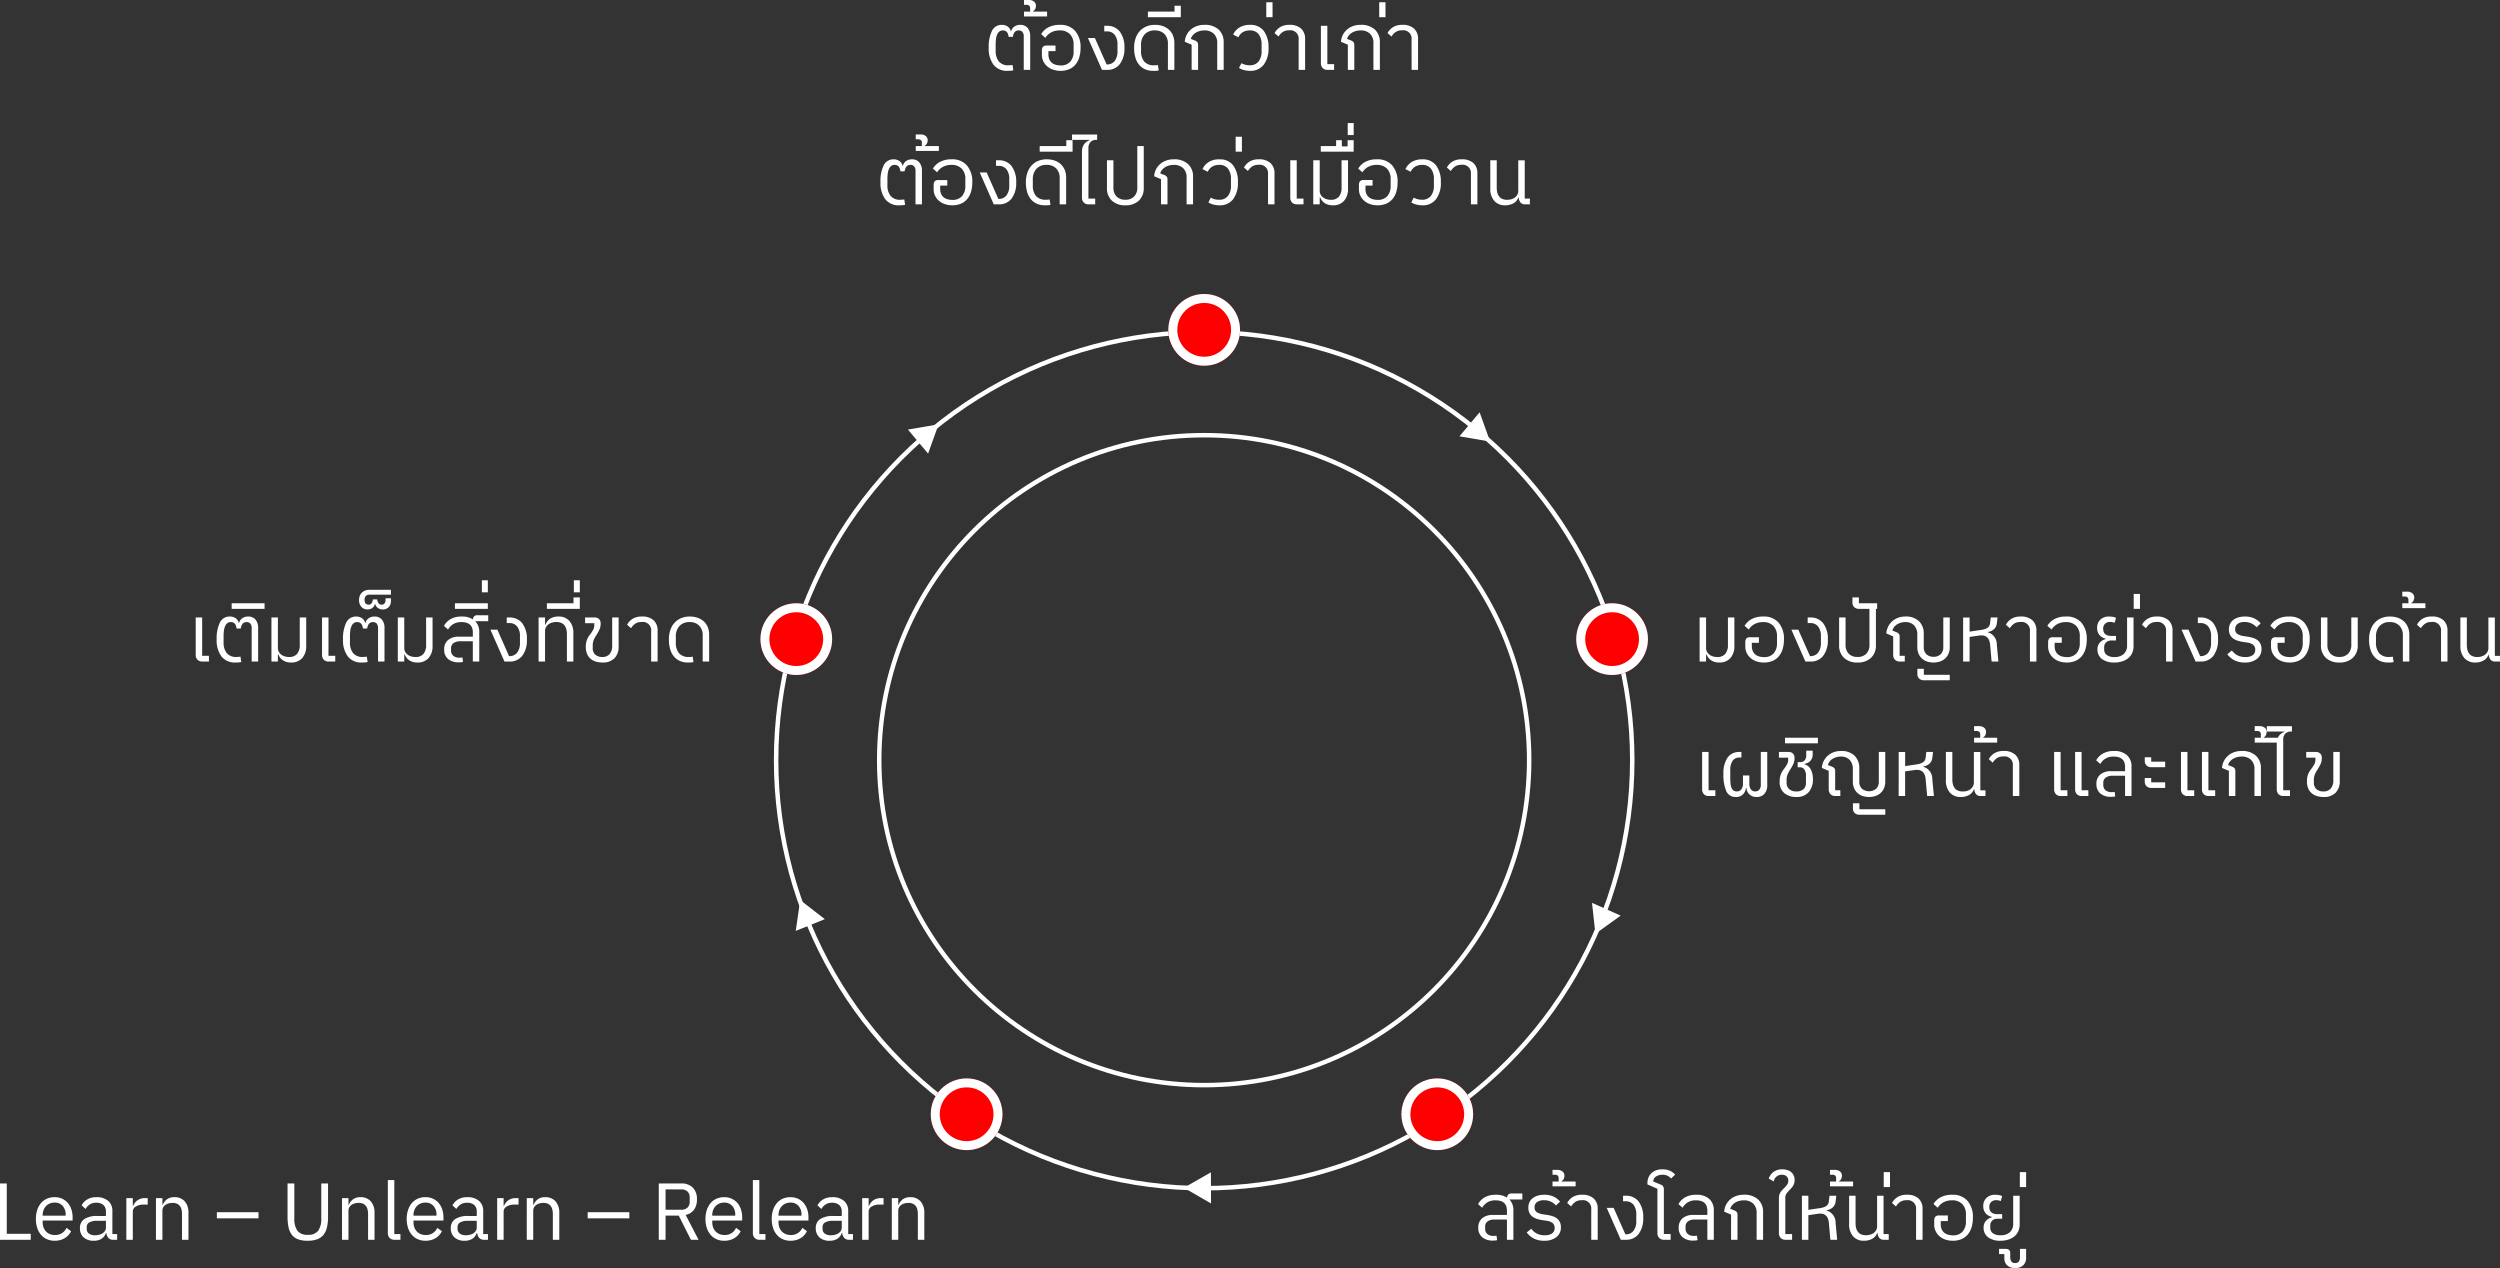 <svg xmlns="http://www.w3.org/2000/svg" width="557.738" height="282.888" viewBox="0 0 557.738 282.888">
  <rect x="0" y="0" width="557.738" height="282.888" fill="#333333" stroke="none"/>
  <g id="Group_14919" data-name="Group 14919" transform="translate(-252.352 -461.412)">
    <g id="Ellipse_4" data-name="Ellipse 4" transform="translate(425 535)" fill="none" stroke="#fff" stroke-width="1">
      <circle cx="96" cy="96" r="96" stroke="none"/>
      <circle cx="96" cy="96" r="95.5" fill="none"/>
    </g>
    <g id="Ellipse_5" data-name="Ellipse 5" transform="translate(513 527)" fill="red" stroke="#fff" stroke-width="2">
      <circle cx="8" cy="8" r="8" stroke="none"/>
      <circle cx="8" cy="8" r="7" fill="none"/>
    </g>
    <g id="Ellipse_6" data-name="Ellipse 6" transform="translate(604 596)" fill="red" stroke="#fff" stroke-width="2">
      <circle cx="8" cy="8" r="8" stroke="none"/>
      <circle cx="8" cy="8" r="7" fill="none"/>
    </g>
    <g id="Ellipse_7" data-name="Ellipse 7" transform="translate(565 702)" fill="red" stroke="#fff" stroke-width="2">
      <circle cx="8" cy="8" r="8" stroke="none"/>
      <circle cx="8" cy="8" r="7" fill="none"/>
    </g>
    <g id="Ellipse_8" data-name="Ellipse 8" transform="translate(460 702)" fill="red" stroke="#fff" stroke-width="2">
      <circle cx="8" cy="8" r="8" stroke="none"/>
      <circle cx="8" cy="8" r="7" fill="none"/>
    </g>
    <g id="Ellipse_9" data-name="Ellipse 9" transform="translate(422 596)" fill="red" stroke="#fff" stroke-width="2">
      <circle cx="8" cy="8" r="8" stroke="none"/>
      <circle cx="8" cy="8" r="7" fill="none"/>
    </g>
    <g id="Ellipse_10" data-name="Ellipse 10" transform="translate(448 558)" fill="none" stroke="#fff" stroke-width="1">
      <circle cx="73" cy="73" r="73" stroke="none"/>
      <circle cx="73" cy="73" r="72.5" fill="none"/>
    </g>
    <path id="Polygon_1" data-name="Polygon 1" d="M3.5,0,7,6H0Z" transform="translate(587.045 557.247) rotate(130)" fill="#fff"/>
    <path id="Polygon_4" data-name="Polygon 4" d="M3.5,0,7,6H0Z" transform="matrix(0.643, 0.766, -0.766, 0.643, 459.501, 553.39)" fill="#fff"/>
    <path id="Polygon_2" data-name="Polygon 2" d="M3.5,0,7,6H0Z" transform="translate(611.475 671.164) rotate(-156)" fill="#fff"/>
    <path id="Polygon_5" data-name="Polygon 5" d="M3.5,0,7,6H0Z" transform="translate(519.469 721.2) rotate(30)" fill="#fff"/>
    <path id="Polygon_3" data-name="Polygon 3" d="M3.5,0,7,6H0Z" transform="translate(427.631 663.529) rotate(-22)" fill="#fff"/>
    <path id="Path_8193" data-name="Path 8193" d="M-43.875.216A3.738,3.738,0,0,1-47-1.143,6.013,6.013,0,0,1-48.069-4.95a8.035,8.035,0,0,1,.72-3.753,2.385,2.385,0,0,1,2.25-1.341,2.2,2.2,0,0,1,1.233.36,1.728,1.728,0,0,1,.729,1.062h.072a1.8,1.8,0,0,1,.747-1.062,2.23,2.23,0,0,1,1.251-.36A2.071,2.071,0,0,1-39.4-9.36a2.845,2.845,0,0,1,.585,1.908V0h-1.44V-7.434a1.523,1.523,0,0,0-.3-1.035,1.063,1.063,0,0,0-.837-.333,1.235,1.235,0,0,0-.558.117.992.992,0,0,0-.378.324,1.9,1.9,0,0,0-.234.468,2.733,2.733,0,0,0-.126.531h-.936a3.657,3.657,0,0,0-.108-.522,1.537,1.537,0,0,0-.216-.459,1.07,1.07,0,0,0-.378-.333A1.2,1.2,0,0,0-44.9-8.8a1.237,1.237,0,0,0-.774.234,1.666,1.666,0,0,0-.495.648,3.583,3.583,0,0,0-.27.981,8.741,8.741,0,0,0-.081,1.233v1.44A3.7,3.7,0,0,0-45.828-1.9a2.646,2.646,0,0,0,2.205.873q.2,0,.423-.018t.441-.054l.18,1.206a4.436,4.436,0,0,1-.675.09Q-43.587.216-43.875.216ZM-40.2-13h1.368v-.666a.862.862,0,0,0-.207-.657,1.019,1.019,0,0,0-.693-.189H-40.2v-1.08h1.008a1.855,1.855,0,0,1,1.233.36,1.191,1.191,0,0,1,.423.954,1.669,1.669,0,0,1-.162.684,1.019,1.019,0,0,1-.5.522V-13h3.15v1.08H-40.2ZM-32.067.216a5.091,5.091,0,0,1-1.62-.252A3.891,3.891,0,0,1-35-.765,3.532,3.532,0,0,1-35.883-1.9a3.272,3.272,0,0,1-.324-1.467v-.918a1.4,1.4,0,0,1,.216-.837,1.1,1.1,0,0,1,.918-.3h1.908v1.242h-1.584v.738a2.7,2.7,0,0,0,.207,1.1,2.044,2.044,0,0,0,.567.765,2.35,2.35,0,0,0,.873.441,4.082,4.082,0,0,0,1.107.144,2.708,2.708,0,0,0,2.106-.828,3.319,3.319,0,0,0,.756-2.322V-5.616a3.217,3.217,0,0,0-.819-2.349A3.04,3.04,0,0,0-32.229-8.8a3.906,3.906,0,0,0-1.926.45,3.433,3.433,0,0,0-1.278,1.206l-.936-.828A4.016,4.016,0,0,1-34.83-9.45a5.328,5.328,0,0,1,2.673-.594,4.26,4.26,0,0,1,3.375,1.359,5.512,5.512,0,0,1,1.2,3.771,7.333,7.333,0,0,1-.288,2.124,4.444,4.444,0,0,1-.855,1.62,3.771,3.771,0,0,1-1.4,1.026A4.861,4.861,0,0,1-32.067.216Zm6.138-7.326h1.548l2.61,5.9h.054a2.111,2.111,0,0,0,1.755-.783,3.437,3.437,0,0,0,.621-2.187V-5.652a3.367,3.367,0,0,0-.621-2.16,2.121,2.121,0,0,0-1.755-.774h-.576V-9.828h.594a3.464,3.464,0,0,1,2.88,1.3,5.693,5.693,0,0,1,1.026,3.618A5.729,5.729,0,0,1-18.81-1.3,3.439,3.439,0,0,1-21.681,0H-22.8ZM-11.421.216a4.243,4.243,0,0,1-1.791-.36,3.678,3.678,0,0,1-1.323-1.017,4.485,4.485,0,0,1-.819-1.611,7.625,7.625,0,0,1-.279-2.142,6.516,6.516,0,0,1,.324-2.106,4.566,4.566,0,0,1,.927-1.62,4.148,4.148,0,0,1,1.467-1.035,4.9,4.9,0,0,1,1.944-.369A5.209,5.209,0,0,1-9.2-9.756a3.906,3.906,0,0,1,1.368.819,3.592,3.592,0,0,1,.873,1.278,4.355,4.355,0,0,1,.306,1.665V0h-1.44V-5.8A3.013,3.013,0,0,0-8.874-8.01,2.888,2.888,0,0,0-11.025-8.8a2.918,2.918,0,0,0-2.25.873,3.343,3.343,0,0,0-.81,2.367v1.3a3.575,3.575,0,0,0,.72,2.412,2.78,2.78,0,0,0,2.214.828q.2,0,.405-.009a2.122,2.122,0,0,0,.423-.063l.18,1.206a2.523,2.523,0,0,1-.648.1Q-11.133.216-11.421.216ZM-12.555-13h5.94V-14.31h1.4v2.556h-7.344ZM-2.8-5.616l-1.53-.648a3.889,3.889,0,0,1,.405-1.521A3.94,3.94,0,0,1-3-8.982a4.2,4.2,0,0,1,1.341-.783,4.825,4.825,0,0,1,1.665-.279A4.521,4.521,0,0,1,3.231-8.991,3.735,3.735,0,0,1,4.347-6.138V0H2.907V-5.958a2.743,2.743,0,0,0-.783-2.124A2.925,2.925,0,0,0,.063-8.8,3.987,3.987,0,0,0-.99-8.667a3.407,3.407,0,0,0-.891.378,2.712,2.712,0,0,0-.684.594,2.189,2.189,0,0,0-.414.783l.9.36a1.21,1.21,0,0,1,.549.369,1,1,0,0,1,.171.621V0H-2.8ZM10.233.216A5.269,5.269,0,0,1,8.883.045,3.8,3.8,0,0,1,7.767-.432l.54-1.062a3.59,3.59,0,0,0,1.89.468,2.347,2.347,0,0,0,1.926-.837,3.555,3.555,0,0,0,.684-2.313V-5.652a3.664,3.664,0,0,0-.657-2.3A2.32,2.32,0,0,0,10.2-8.8a2.911,2.911,0,0,0-1.6.4,2.66,2.66,0,0,0-.972,1.125l-1.17-.594A3.692,3.692,0,0,1,7.839-9.441a4.346,4.346,0,0,1,2.394-.6A3.647,3.647,0,0,1,13.3-8.685a6.021,6.021,0,0,1,1.053,3.771,5.913,5.913,0,0,1-1.08,3.771A3.663,3.663,0,0,1,10.233.216Zm3.618-15.3h1.4v3.33h-1.4ZM21.069-6.75a1.862,1.862,0,0,0-2.142-2.07,2.44,2.44,0,0,0-1.413.378,3.2,3.2,0,0,0-.927,1.008l-.882-.774A3.483,3.483,0,0,1,16.92-9.522a3.784,3.784,0,0,1,2.1-.522,3.7,3.7,0,0,1,2.592.828,3.02,3.02,0,0,1,.9,2.34V0h-1.44ZM27.567,0a1.49,1.49,0,0,1-1.143-.414,1.543,1.543,0,0,1-.387-1.1V-9.828h1.44v8.55h1.512V0Zm4.482-5.616-1.53-.648a3.889,3.889,0,0,1,.405-1.521,3.94,3.94,0,0,1,.927-1.2,4.2,4.2,0,0,1,1.341-.783,4.825,4.825,0,0,1,1.665-.279,4.521,4.521,0,0,1,3.222,1.053,3.735,3.735,0,0,1,1.116,2.853V0h-1.44V-5.958a2.743,2.743,0,0,0-.783-2.124,2.925,2.925,0,0,0-2.061-.72,3.987,3.987,0,0,0-1.053.135,3.407,3.407,0,0,0-.891.378,2.712,2.712,0,0,0-.684.594,2.189,2.189,0,0,0-.414.783l.9.36a1.21,1.21,0,0,1,.549.369,1,1,0,0,1,.171.621V0h-1.44Zm7-9.468h1.4v3.33h-1.4ZM46.269-6.75a1.862,1.862,0,0,0-2.142-2.07,2.44,2.44,0,0,0-1.413.378,3.2,3.2,0,0,0-.927,1.008L40.9-8.208A3.483,3.483,0,0,1,42.12-9.522a3.784,3.784,0,0,1,2.1-.522,3.7,3.7,0,0,1,2.592.828,3.02,3.02,0,0,1,.9,2.34V0h-1.44ZM-68.022,30.216a3.738,3.738,0,0,1-3.123-1.359,6.013,6.013,0,0,1-1.071-3.807A8.035,8.035,0,0,1-71.5,21.3a2.385,2.385,0,0,1,2.25-1.341,2.2,2.2,0,0,1,1.233.36,1.728,1.728,0,0,1,.729,1.062h.072a1.8,1.8,0,0,1,.747-1.062,2.23,2.23,0,0,1,1.251-.36,2.071,2.071,0,0,1,1.665.684,2.845,2.845,0,0,1,.585,1.908V30H-64.4V22.566a1.523,1.523,0,0,0-.3-1.035,1.063,1.063,0,0,0-.837-.333,1.235,1.235,0,0,0-.558.117.992.992,0,0,0-.378.324,1.9,1.9,0,0,0-.234.468,2.734,2.734,0,0,0-.126.531h-.936a3.658,3.658,0,0,0-.108-.522,1.536,1.536,0,0,0-.216-.459,1.07,1.07,0,0,0-.378-.333,1.2,1.2,0,0,0-.576-.126,1.237,1.237,0,0,0-.774.234,1.666,1.666,0,0,0-.495.648,3.583,3.583,0,0,0-.27.981,8.742,8.742,0,0,0-.081,1.233v1.44a3.7,3.7,0,0,0,.693,2.367,2.646,2.646,0,0,0,2.205.873q.2,0,.423-.018t.441-.054l.18,1.206a4.436,4.436,0,0,1-.675.09Q-67.734,30.216-68.022,30.216ZM-64.35,17h1.368v-.666a.862.862,0,0,0-.207-.657,1.019,1.019,0,0,0-.693-.189h-.468v-1.08h1.008a1.855,1.855,0,0,1,1.233.36,1.191,1.191,0,0,1,.423.954,1.669,1.669,0,0,1-.162.684,1.019,1.019,0,0,1-.5.522V17h3.15v1.08H-64.35Zm8.136,13.212a5.091,5.091,0,0,1-1.62-.252,3.891,3.891,0,0,1-1.314-.729A3.532,3.532,0,0,1-60.03,28.1a3.272,3.272,0,0,1-.324-1.467v-.918a1.4,1.4,0,0,1,.216-.837,1.1,1.1,0,0,1,.918-.3h1.908v1.242H-58.9v.738a2.7,2.7,0,0,0,.207,1.1,2.044,2.044,0,0,0,.567.765,2.35,2.35,0,0,0,.873.441,4.082,4.082,0,0,0,1.107.144,2.708,2.708,0,0,0,2.106-.828,3.319,3.319,0,0,0,.756-2.322V24.384a3.217,3.217,0,0,0-.819-2.349,3.04,3.04,0,0,0-2.277-.837,3.906,3.906,0,0,0-1.926.45,3.433,3.433,0,0,0-1.278,1.206l-.936-.828a4.016,4.016,0,0,1,1.539-1.476,5.328,5.328,0,0,1,2.673-.594,4.26,4.26,0,0,1,3.375,1.359,5.512,5.512,0,0,1,1.2,3.771,7.334,7.334,0,0,1-.288,2.124,4.444,4.444,0,0,1-.855,1.62,3.771,3.771,0,0,1-1.4,1.026A4.861,4.861,0,0,1-56.214,30.216Zm6.138-7.326h1.548l2.61,5.9h.054a2.111,2.111,0,0,0,1.755-.783,3.437,3.437,0,0,0,.621-2.187V24.348a3.367,3.367,0,0,0-.621-2.16,2.121,2.121,0,0,0-1.755-.774h-.576V20.172h.594a3.464,3.464,0,0,1,2.88,1.3,5.693,5.693,0,0,1,1.026,3.618A5.729,5.729,0,0,1-42.957,28.7,3.439,3.439,0,0,1-45.828,30h-1.116Zm14.508,7.326a4.243,4.243,0,0,1-1.791-.36,3.678,3.678,0,0,1-1.323-1.017,4.485,4.485,0,0,1-.819-1.611,7.625,7.625,0,0,1-.279-2.142,6.516,6.516,0,0,1,.324-2.106,4.566,4.566,0,0,1,.927-1.62,4.148,4.148,0,0,1,1.467-1.035,4.9,4.9,0,0,1,1.944-.369,5.209,5.209,0,0,1,1.773.288,3.906,3.906,0,0,1,1.368.819,3.592,3.592,0,0,1,.873,1.278,4.355,4.355,0,0,1,.306,1.665V30h-1.44V24.2a3.013,3.013,0,0,0-.783-2.214,2.888,2.888,0,0,0-2.151-.792,2.918,2.918,0,0,0-2.25.873,3.343,3.343,0,0,0-.81,2.367v1.3a3.575,3.575,0,0,0,.72,2.412,2.78,2.78,0,0,0,2.214.828q.2,0,.4-.009a2.122,2.122,0,0,0,.423-.063l.18,1.206a2.523,2.523,0,0,1-.648.1Q-35.28,30.216-35.568,30.216ZM-36.7,17h5.94V15.69h1.4v2.556H-36.7Zm10.98,13a1.515,1.515,0,0,1-1.161-.414,1.543,1.543,0,0,1-.387-1.1V18.282a3.191,3.191,0,0,1,.144-1.008,2.512,2.512,0,0,1,.378-.738,2.3,2.3,0,0,1,.54-.513,3.01,3.01,0,0,1,.648-.333v-.072h-3.924V14.43h5.6v1.188h-.18a1.7,1.7,0,0,0-1.314.485,1.934,1.934,0,0,0-.45,1.366V28.722h1.512V30Zm8.136.216a4.206,4.206,0,0,1-3.006-1.035,3.708,3.708,0,0,1-1.1-2.835V20.172h1.44V26.2a2.791,2.791,0,0,0,.711,2.061,2.639,2.639,0,0,0,1.953.711,2.639,2.639,0,0,0,1.953-.711,2.791,2.791,0,0,0,.711-2.061V17h1.44v9.342a3.708,3.708,0,0,1-1.1,2.835A4.206,4.206,0,0,1-17.586,30.216Zm7.956-5.832-1.53-.648a3.889,3.889,0,0,1,.4-1.521,3.94,3.94,0,0,1,.927-1.2,4.2,4.2,0,0,1,1.341-.783,4.825,4.825,0,0,1,1.665-.279A4.521,4.521,0,0,1-3.6,21.009a3.735,3.735,0,0,1,1.116,2.853V30h-1.44V24.042a2.743,2.743,0,0,0-.783-2.124,2.925,2.925,0,0,0-2.061-.72,3.987,3.987,0,0,0-1.053.135,3.407,3.407,0,0,0-.891.378,2.712,2.712,0,0,0-.684.594,2.189,2.189,0,0,0-.414.783l.9.36a1.21,1.21,0,0,1,.549.369,1,1,0,0,1,.171.621V30H-9.63ZM3.4,30.216a5.269,5.269,0,0,1-1.35-.171,3.8,3.8,0,0,1-1.116-.477l.54-1.062a3.59,3.59,0,0,0,1.89.468,2.347,2.347,0,0,0,1.926-.837,3.555,3.555,0,0,0,.684-2.313V24.348a3.664,3.664,0,0,0-.657-2.3A2.32,2.32,0,0,0,3.366,21.2a2.911,2.911,0,0,0-1.6.405,2.66,2.66,0,0,0-.972,1.125l-1.17-.594a3.692,3.692,0,0,1,1.386-1.575,4.346,4.346,0,0,1,2.394-.6,3.647,3.647,0,0,1,3.069,1.359,6.021,6.021,0,0,1,1.053,3.771,5.913,5.913,0,0,1-1.08,3.771A3.663,3.663,0,0,1,3.4,30.216Zm3.618-15.3h1.4v3.33H7.02Zm7.218,8.334A1.862,1.862,0,0,0,12.1,21.18a2.44,2.44,0,0,0-1.413.378,3.2,3.2,0,0,0-.927,1.008l-.882-.774a3.483,3.483,0,0,1,1.215-1.314,3.784,3.784,0,0,1,2.1-.522,3.7,3.7,0,0,1,2.592.828,3.02,3.02,0,0,1,.9,2.34V30h-1.44Zm6.5,6.75a1.49,1.49,0,0,1-1.143-.414,1.543,1.543,0,0,1-.387-1.1V20.172h1.44v8.55h1.512V30Zm7.974.216a3.542,3.542,0,0,1-1.1-.153,2.844,2.844,0,0,1-.81-.4,2.455,2.455,0,0,1-.567-.576,3.428,3.428,0,0,1-.369-.684h-.09V30h-1.44V20.172h1.44v6.8a1.747,1.747,0,0,0,.216.882,1.968,1.968,0,0,0,.567.63,2.544,2.544,0,0,0,.792.378,3.292,3.292,0,0,0,.909.126,2.246,2.246,0,0,0,1.791-.693,3.032,3.032,0,0,0,.6-2.043V20.172h1.44v6.264a3.994,3.994,0,0,1-.9,2.8A3.2,3.2,0,0,1,28.71,30.216ZM26.01,17h3.42V15.69h1.278v1.386H32V15.69h1.35v2.556H26.01Zm6.012-5.13h1.332v2.682H32.022Zm6.642,18.342a5.091,5.091,0,0,1-1.62-.252,3.891,3.891,0,0,1-1.314-.729,3.532,3.532,0,0,1-.882-1.134,3.272,3.272,0,0,1-.324-1.467v-.918a1.4,1.4,0,0,1,.216-.837,1.1,1.1,0,0,1,.918-.3h1.908v1.242H35.982v.738a2.7,2.7,0,0,0,.207,1.1,2.044,2.044,0,0,0,.567.765,2.35,2.35,0,0,0,.873.441,4.082,4.082,0,0,0,1.107.144,2.708,2.708,0,0,0,2.106-.828A3.319,3.319,0,0,0,41.6,25.86V24.384a3.217,3.217,0,0,0-.819-2.349A3.04,3.04,0,0,0,38.5,21.2a3.906,3.906,0,0,0-1.926.45A3.433,3.433,0,0,0,35.3,22.854l-.936-.828A4.016,4.016,0,0,1,35.9,20.55a5.328,5.328,0,0,1,2.673-.594,4.26,4.26,0,0,1,3.375,1.359,5.512,5.512,0,0,1,1.2,3.771,7.333,7.333,0,0,1-.288,2.124A4.444,4.444,0,0,1,42,28.83a3.771,3.771,0,0,1-1.4,1.026A4.861,4.861,0,0,1,38.664,30.216Zm10.008,0a5.269,5.269,0,0,1-1.35-.171,3.8,3.8,0,0,1-1.116-.477l.54-1.062a3.59,3.59,0,0,0,1.89.468,2.347,2.347,0,0,0,1.926-.837,3.555,3.555,0,0,0,.684-2.313V24.348a3.664,3.664,0,0,0-.657-2.3,2.32,2.32,0,0,0-1.953-.846,2.911,2.911,0,0,0-1.6.405,2.66,2.66,0,0,0-.972,1.125l-1.17-.594a3.692,3.692,0,0,1,1.386-1.575,4.346,4.346,0,0,1,2.394-.6,3.647,3.647,0,0,1,3.069,1.359,6.021,6.021,0,0,1,1.053,3.771,5.913,5.913,0,0,1-1.08,3.771A3.663,3.663,0,0,1,48.672,30.216ZM59.508,23.25a1.862,1.862,0,0,0-2.142-2.07,2.44,2.44,0,0,0-1.413.378,3.2,3.2,0,0,0-.927,1.008l-.882-.774a3.483,3.483,0,0,1,1.215-1.314,3.784,3.784,0,0,1,2.1-.522,3.7,3.7,0,0,1,2.592.828,3.02,3.02,0,0,1,.9,2.34V30h-1.44Zm7.65,6.966a3.109,3.109,0,0,1-2.448-.99,4.053,4.053,0,0,1-.882-2.79V20.172h1.44v6.084q0,2.736,2.34,2.736a3.325,3.325,0,0,0,.9-.126,2.422,2.422,0,0,0,.792-.378,2.013,2.013,0,0,0,.558-.63,1.747,1.747,0,0,0,.216-.882v-6.8h1.44v8.55h1.152V30H71.6a1.246,1.246,0,0,1-1.053-.432,2.025,2.025,0,0,1-.387-1.1h-.072a2.35,2.35,0,0,1-1.071,1.287A3.619,3.619,0,0,1,67.158,30.216Z" transform="translate(521 477)" fill="#fff"/>
    <path id="Path_8197" data-name="Path 8197" d="M5.9.216a3.542,3.542,0,0,1-1.1-.153A2.844,2.844,0,0,1,4-.342a2.455,2.455,0,0,1-.567-.576A3.428,3.428,0,0,1,3.06-1.6H2.97V0H1.53V-9.828H2.97v6.8a1.747,1.747,0,0,0,.216.882,1.969,1.969,0,0,0,.567.63,2.544,2.544,0,0,0,.792.378,3.293,3.293,0,0,0,.909.126A2.246,2.246,0,0,0,7.245-1.7a3.031,3.031,0,0,0,.6-2.043V-9.828h1.44v6.264a3.994,3.994,0,0,1-.9,2.8A3.2,3.2,0,0,1,5.9.216Zm9.954,0a5.091,5.091,0,0,1-1.62-.252,3.891,3.891,0,0,1-1.314-.729A3.532,3.532,0,0,1,12.042-1.9a3.272,3.272,0,0,1-.324-1.467v-.918a1.4,1.4,0,0,1,.216-.837,1.1,1.1,0,0,1,.918-.3H14.76v1.242H13.176v.738a2.7,2.7,0,0,0,.207,1.1,2.044,2.044,0,0,0,.567.765,2.35,2.35,0,0,0,.873.441A4.082,4.082,0,0,0,15.93-.99a2.708,2.708,0,0,0,2.106-.828,3.319,3.319,0,0,0,.756-2.322V-5.616a3.217,3.217,0,0,0-.819-2.349A3.04,3.04,0,0,0,15.7-8.8a3.906,3.906,0,0,0-1.926.45,3.433,3.433,0,0,0-1.278,1.206l-.936-.828A4.016,4.016,0,0,1,13.095-9.45a5.328,5.328,0,0,1,2.673-.594,4.26,4.26,0,0,1,3.375,1.359,5.512,5.512,0,0,1,1.2,3.771,7.333,7.333,0,0,1-.288,2.124A4.444,4.444,0,0,1,19.2-1.17a3.771,3.771,0,0,1-1.4,1.026A4.861,4.861,0,0,1,15.858.216ZM22-7.11h1.548l2.61,5.9h.054a2.111,2.111,0,0,0,1.755-.783,3.437,3.437,0,0,0,.621-2.187V-5.652a3.367,3.367,0,0,0-.621-2.16,2.121,2.121,0,0,0-1.755-.774h-.576V-9.828h.594a3.464,3.464,0,0,1,2.88,1.3,5.693,5.693,0,0,1,1.026,3.618A5.729,5.729,0,0,1,29.115-1.3,3.439,3.439,0,0,1,26.244,0H25.128ZM36.756.216A4.206,4.206,0,0,1,33.75-.819a3.708,3.708,0,0,1-1.1-2.835V-9.828h1.44V-3.8A2.791,2.791,0,0,0,34.8-1.737a2.639,2.639,0,0,0,1.953.711,2.639,2.639,0,0,0,1.953-.711A2.791,2.791,0,0,0,39.42-3.8V-13h1.44v9.342a3.708,3.708,0,0,1-1.1,2.835A4.206,4.206,0,0,1,36.756.216Zm.432-11.97A1.576,1.576,0,0,1,36-12.15a1.449,1.449,0,0,1-.378-1.044V-14.31h1.44V-13H41.13v1.242ZM53.712.216a4.335,4.335,0,0,1-1.494-.243,3.214,3.214,0,0,1-1.143-.7,3.079,3.079,0,0,1-.729-1.089,3.8,3.8,0,0,1-.252-1.422v-2.7a2.912,2.912,0,0,0-.72-2.133A2.585,2.585,0,0,0,47.448-8.8a3.432,3.432,0,0,0-1.863.5,2.352,2.352,0,0,0-1.053,1.382l.882.359a1.372,1.372,0,0,1,.567.377.962.962,0,0,1,.171.611v4.293H47.3V0H46.26A1.515,1.515,0,0,1,45.1-.414a1.543,1.543,0,0,1-.387-1.1v-4.1l-1.53-.648a3.987,3.987,0,0,1,.4-1.521,3.885,3.885,0,0,1,.909-1.2A4.134,4.134,0,0,1,45.8-9.765a4.621,4.621,0,0,1,1.629-.279,4.137,4.137,0,0,1,3.051,1.051,3.867,3.867,0,0,1,1.053,2.865v2.892a2.092,2.092,0,0,0,.6,1.617,2.23,2.23,0,0,0,1.575.557A2.222,2.222,0,0,0,55.3-1.619a2.109,2.109,0,0,0,.594-1.617V-9.828h1.44V-3.24a3.8,3.8,0,0,1-.252,1.422,3.079,3.079,0,0,1-.729,1.089,3.214,3.214,0,0,1-1.143.7A4.335,4.335,0,0,1,53.712.216Zm-2.034,3.96a1.6,1.6,0,0,1-1.188-.387,1.418,1.418,0,0,1-.378-1.035V1.62h1.44V2.952H57.33V4.176Zm8.64-14h1.44v3.15l2.682-.4a3.463,3.463,0,0,0,1.3-.441,1.4,1.4,0,0,0,.594-1.107l.144-1.206h1.512l-.144,1.242a2.075,2.075,0,0,1-.63,1.35,2.517,2.517,0,0,1-1.386.63v.09a2.779,2.779,0,0,1,2,2.754L68.184,0H66.672L66.33-3.852a3.788,3.788,0,0,0-.2-.846,1.765,1.765,0,0,0-.432-.675,1.623,1.623,0,0,0-.729-.4A2.718,2.718,0,0,0,63.9-5.8l-2.142.306V0h-1.44Zm14.9,3.078A1.862,1.862,0,0,0,73.08-8.82a2.44,2.44,0,0,0-1.413.378,3.2,3.2,0,0,0-.927,1.008l-.882-.774a3.483,3.483,0,0,1,1.215-1.314,3.784,3.784,0,0,1,2.1-.522,3.7,3.7,0,0,1,2.592.828,3.02,3.02,0,0,1,.9,2.34V0h-1.44ZM83.412.216a5.091,5.091,0,0,1-1.62-.252,3.891,3.891,0,0,1-1.314-.729A3.532,3.532,0,0,1,79.6-1.9a3.272,3.272,0,0,1-.324-1.467v-.918a1.4,1.4,0,0,1,.216-.837,1.1,1.1,0,0,1,.918-.3h1.908v1.242H80.73v.738a2.7,2.7,0,0,0,.207,1.1,2.044,2.044,0,0,0,.567.765,2.35,2.35,0,0,0,.873.441,4.082,4.082,0,0,0,1.107.144,2.708,2.708,0,0,0,2.106-.828,3.319,3.319,0,0,0,.756-2.322V-5.616a3.217,3.217,0,0,0-.819-2.349A3.04,3.04,0,0,0,83.25-8.8a3.906,3.906,0,0,0-1.926.45,3.433,3.433,0,0,0-1.278,1.206l-.936-.828A4.016,4.016,0,0,1,80.649-9.45a5.328,5.328,0,0,1,2.673-.594A4.26,4.26,0,0,1,86.7-8.685a5.512,5.512,0,0,1,1.2,3.771,7.333,7.333,0,0,1-.288,2.124,4.444,4.444,0,0,1-.855,1.62,3.771,3.771,0,0,1-1.4,1.026A4.861,4.861,0,0,1,83.412.216Zm10.674,0a4.475,4.475,0,0,1-2.8-.774,2.6,2.6,0,0,1-1-2.178,2.147,2.147,0,0,1,.522-1.485,2.656,2.656,0,0,1,1.314-.8v-.09a2.439,2.439,0,0,1-1.4-.819,2.363,2.363,0,0,1-.513-1.557,2.489,2.489,0,0,1,.711-1.854,2.684,2.684,0,0,1,1.971-.7,5.094,5.094,0,0,1,.783.063,2.376,2.376,0,0,1,.747.243l-.306,1.1a2.612,2.612,0,0,0-.954-.2,1.582,1.582,0,0,0-1.2.423,1.51,1.51,0,0,0-.4,1.089,2.367,2.367,0,0,0,.072.576,1.211,1.211,0,0,0,.27.513,1.448,1.448,0,0,0,.549.369,2.483,2.483,0,0,0,.927.144h1.044V-4.7H93.384a1.688,1.688,0,0,0-1.143.4,1.438,1.438,0,0,0-.459,1.152v.45a1.466,1.466,0,0,0,.594,1.251,2.834,2.834,0,0,0,1.71.441,2.962,2.962,0,0,0,2.061-.675,2.5,2.5,0,0,0,.747-1.953V-9.828h1.44V-3.42a3.693,3.693,0,0,1-.3,1.5,3.1,3.1,0,0,1-.855,1.143,4.058,4.058,0,0,1-1.341.729A5.531,5.531,0,0,1,94.086.216Zm4.284-15.3h1.4v3.33h-1.4Zm7.218,8.334a1.862,1.862,0,0,0-2.142-2.07,2.44,2.44,0,0,0-1.413.378,3.2,3.2,0,0,0-.927,1.008l-.882-.774a3.483,3.483,0,0,1,1.215-1.314,3.784,3.784,0,0,1,2.1-.522,3.7,3.7,0,0,1,2.592.828,3.02,3.02,0,0,1,.9,2.34V0h-1.44Zm3.456-.36h1.548l2.61,5.9h.054a2.111,2.111,0,0,0,1.755-.783,3.437,3.437,0,0,0,.621-2.187V-5.652a3.367,3.367,0,0,0-.621-2.16,2.121,2.121,0,0,0-1.755-.774h-.576V-9.828h.594a3.464,3.464,0,0,1,2.88,1.3,5.693,5.693,0,0,1,1.026,3.618A5.729,5.729,0,0,1,116.163-1.3,3.439,3.439,0,0,1,113.292,0h-1.116ZM123.156.216a5.026,5.026,0,0,1-2.3-.486,4.5,4.5,0,0,1-1.6-1.368l1.026-.828a3.49,3.49,0,0,0,1.287,1.107,3.88,3.88,0,0,0,1.7.351,2.769,2.769,0,0,0,1.647-.414,1.419,1.419,0,0,0,.567-1.224,1.35,1.35,0,0,0-.441-1.071,2.753,2.753,0,0,0-1.413-.531l-.846-.126a9.1,9.1,0,0,1-1.134-.252,3.66,3.66,0,0,1-1.017-.468,2.287,2.287,0,0,1-.738-.81,2.576,2.576,0,0,1-.279-1.26,2.821,2.821,0,0,1,.261-1.242,2.444,2.444,0,0,1,.738-.9,3.452,3.452,0,0,1,1.125-.549,5,5,0,0,1,1.4-.189,4.79,4.79,0,0,1,2.133.423A4.385,4.385,0,0,1,126.7-8.514l-.918.864a3.515,3.515,0,0,0-1.062-.819,3.438,3.438,0,0,0-1.62-.351,2.5,2.5,0,0,0-1.548.414,1.37,1.37,0,0,0-.54,1.152,1.208,1.208,0,0,0,.522,1.116,3.9,3.9,0,0,0,1.44.468l.846.126a8.339,8.339,0,0,1,1.224.288,3,3,0,0,1,.963.5,2.32,2.32,0,0,1,.639.8,2.618,2.618,0,0,1,.234,1.161,2.672,2.672,0,0,1-1,2.2A4.242,4.242,0,0,1,123.156.216Zm9.99,0a5.091,5.091,0,0,1-1.62-.252,3.891,3.891,0,0,1-1.314-.729A3.532,3.532,0,0,1,129.33-1.9a3.272,3.272,0,0,1-.324-1.467v-.918a1.4,1.4,0,0,1,.216-.837,1.1,1.1,0,0,1,.918-.3h1.908v1.242h-1.584v.738a2.7,2.7,0,0,0,.207,1.1,2.044,2.044,0,0,0,.567.765,2.35,2.35,0,0,0,.873.441,4.082,4.082,0,0,0,1.107.144,2.708,2.708,0,0,0,2.106-.828,3.319,3.319,0,0,0,.756-2.322V-5.616a3.217,3.217,0,0,0-.819-2.349,3.04,3.04,0,0,0-2.277-.837,3.906,3.906,0,0,0-1.926.45,3.433,3.433,0,0,0-1.278,1.206l-.936-.828a4.016,4.016,0,0,1,1.539-1.476,5.328,5.328,0,0,1,2.673-.594,4.26,4.26,0,0,1,3.375,1.359,5.512,5.512,0,0,1,1.2,3.771,7.333,7.333,0,0,1-.288,2.124,4.444,4.444,0,0,1-.855,1.62,3.771,3.771,0,0,1-1.4,1.026A4.861,4.861,0,0,1,133.146.216Zm11.106,0a4.206,4.206,0,0,1-3.006-1.035,3.708,3.708,0,0,1-1.1-2.835V-9.828h1.44V-3.8a2.791,2.791,0,0,0,.711,2.061,2.639,2.639,0,0,0,1.953.711,2.639,2.639,0,0,0,1.953-.711,2.791,2.791,0,0,0,.711-2.061v-6.03h1.44v6.174a3.708,3.708,0,0,1-1.1,2.835A4.206,4.206,0,0,1,144.252.216Zm10.836,0a4.243,4.243,0,0,1-1.791-.36,3.678,3.678,0,0,1-1.323-1.017,4.485,4.485,0,0,1-.819-1.611,7.625,7.625,0,0,1-.279-2.142A6.516,6.516,0,0,1,151.2-7.02a4.566,4.566,0,0,1,.927-1.62,4.148,4.148,0,0,1,1.467-1.035,4.9,4.9,0,0,1,1.944-.369,5.209,5.209,0,0,1,1.773.288,3.906,3.906,0,0,1,1.368.819,3.592,3.592,0,0,1,.873,1.278,4.355,4.355,0,0,1,.306,1.665V0h-1.44V-5.8a3.013,3.013,0,0,0-.783-2.214,2.888,2.888,0,0,0-2.151-.792,2.918,2.918,0,0,0-2.25.873,3.343,3.343,0,0,0-.81,2.367v1.3a3.575,3.575,0,0,0,.72,2.412,2.779,2.779,0,0,0,2.214.828q.2,0,.4-.009a2.122,2.122,0,0,0,.423-.063l.18,1.206a2.523,2.523,0,0,1-.648.1Q155.376.216,155.088.216ZM158.292-13h1.368v-.666a.862.862,0,0,0-.207-.657,1.019,1.019,0,0,0-.693-.189h-.468v-1.08H159.3a1.855,1.855,0,0,1,1.233.36,1.191,1.191,0,0,1,.423.954,1.669,1.669,0,0,1-.162.684,1.019,1.019,0,0,1-.5.522V-13h3.15v1.08h-5.148Zm8.64,6.246a1.862,1.862,0,0,0-2.142-2.07,2.44,2.44,0,0,0-1.413.378,3.2,3.2,0,0,0-.927,1.008l-.882-.774a3.483,3.483,0,0,1,1.215-1.314,3.784,3.784,0,0,1,2.1-.522,3.7,3.7,0,0,1,2.592.828,3.02,3.02,0,0,1,.9,2.34V0h-1.44Zm7.65,6.966a3.109,3.109,0,0,1-2.448-.99,4.053,4.053,0,0,1-.882-2.79V-9.828h1.44v6.084q0,2.736,2.34,2.736a3.324,3.324,0,0,0,.9-.126,2.422,2.422,0,0,0,.792-.378,2.013,2.013,0,0,0,.558-.63,1.747,1.747,0,0,0,.216-.882v-6.8h1.44v8.55h1.152V0h-1.062a1.246,1.246,0,0,1-1.053-.432,2.025,2.025,0,0,1-.387-1.1h-.072a2.35,2.35,0,0,1-1.071,1.287A3.619,3.619,0,0,1,174.582.216ZM3.618,30a1.49,1.49,0,0,1-1.143-.414,1.543,1.543,0,0,1-.387-1.1V20.172h1.44v8.55H5.04V30Zm6.03.216A2.22,2.22,0,0,1,7.47,28.893a9.007,9.007,0,0,1-.63-3.771,6.125,6.125,0,0,1,.936-3.7,3.074,3.074,0,0,1,2.61-1.251h.468v1.242h-.4A1.856,1.856,0,0,0,8.91,22.1a3.63,3.63,0,0,0-.54,2.232v1.692q0,.666.054,1.215a3.259,3.259,0,0,0,.216.936,1.351,1.351,0,0,0,.45.594,1.267,1.267,0,0,0,.756.207,1.212,1.212,0,0,0,.972-.45A2.191,2.191,0,0,0,11.2,27.1V25.41h1.422V27.1a2.315,2.315,0,0,0,.351,1.422,1.155,1.155,0,0,0,.963.45,1.137,1.137,0,0,0,.909-.387,1.71,1.71,0,0,0,.333-1.143V20.172h1.44v7.416a2.786,2.786,0,0,1-.63,1.917,2.19,2.19,0,0,1-1.728.711,2.208,2.208,0,0,1-1.62-.585,2.3,2.3,0,0,1-.684-1.449h-.09a2.348,2.348,0,0,1-.666,1.449A2.074,2.074,0,0,1,9.648,30.216Zm13.5,0a4.121,4.121,0,0,1-2.727-.862,3.219,3.219,0,0,1-1.035-2.623,4.739,4.739,0,0,1,.081-.925,4.092,4.092,0,0,1,.216-.736A4,4,0,0,1,20,24.45a5.876,5.876,0,0,1,.4-.557,7.761,7.761,0,0,0,.63-.97,2.051,2.051,0,0,0,.252-.988V21.45H19.224V20.172H21.33a1.377,1.377,0,0,1,1.017.351,1.253,1.253,0,0,1,.351.927v.162a2.924,2.924,0,0,1-.243,1.2,10.166,10.166,0,0,1-.711,1.287,6.2,6.2,0,0,0-.612,1.143,3.1,3.1,0,0,0-.2,1.125v.558a1.914,1.914,0,0,0,.594,1.557,2.4,2.4,0,0,0,1.584.495,2.309,2.309,0,0,0,1.584-.495,1.79,1.79,0,0,0,.558-1.413V25.5a2.375,2.375,0,0,0-.36-1.413,1.157,1.157,0,0,0-.99-.5h-.5V22.44h.54a1.35,1.35,0,0,0,1-.369,1.643,1.643,0,0,0,.369-1.2v-.99h1.44v.936a1.891,1.891,0,0,1-.162.8,2.069,2.069,0,0,1-.414.6,2,2,0,0,1-.585.405,2.573,2.573,0,0,1-.675.207v.09a2.231,2.231,0,0,1,1.422,1.17,4.587,4.587,0,0,1,.468,2.142,4.205,4.205,0,0,1-.954,2.916A3.442,3.442,0,0,1,23.148,30.216ZM20.574,17h7.344v1.242H20.574ZM39.33,30.216a4.335,4.335,0,0,1-1.494-.243,3.214,3.214,0,0,1-1.143-.7,3.079,3.079,0,0,1-.729-1.089,3.8,3.8,0,0,1-.252-1.422v-2.7a2.912,2.912,0,0,0-.72-2.133,2.585,2.585,0,0,0-1.926-.729,3.432,3.432,0,0,0-1.863.5,2.352,2.352,0,0,0-1.053,1.382l.882.359a1.372,1.372,0,0,1,.567.377.962.962,0,0,1,.171.611v4.293h1.152V30H31.878a1.515,1.515,0,0,1-1.161-.414,1.543,1.543,0,0,1-.387-1.1v-4.1l-1.53-.648a3.987,3.987,0,0,1,.4-1.521,3.885,3.885,0,0,1,.909-1.2,4.134,4.134,0,0,1,1.314-.783,4.621,4.621,0,0,1,1.629-.279A4.137,4.137,0,0,1,36.1,21.007a3.867,3.867,0,0,1,1.053,2.865v2.892a2.092,2.092,0,0,0,.6,1.617,2.518,2.518,0,0,0,3.159,0,2.109,2.109,0,0,0,.594-1.617V20.172h1.44V26.76a3.8,3.8,0,0,1-.252,1.422,3.079,3.079,0,0,1-.729,1.089,3.214,3.214,0,0,1-1.143.7A4.335,4.335,0,0,1,39.33,30.216ZM37.3,34.176a1.6,1.6,0,0,1-1.188-.387,1.418,1.418,0,0,1-.378-1.035V31.62h1.44v1.332h5.778v1.224Zm8.64-14h1.44v3.15l2.682-.4a3.463,3.463,0,0,0,1.3-.441,1.4,1.4,0,0,0,.594-1.107l.144-1.206H53.6l-.144,1.242a2.075,2.075,0,0,1-.63,1.35,2.517,2.517,0,0,1-1.386.63v.09a2.779,2.779,0,0,1,2,2.754L53.8,30H52.29l-.342-3.852a3.788,3.788,0,0,0-.2-.846,1.765,1.765,0,0,0-.432-.675,1.623,1.623,0,0,0-.729-.4,2.718,2.718,0,0,0-1.071-.027l-2.142.306V30h-1.44ZM59.8,30.216a3.109,3.109,0,0,1-2.448-.99,4.053,4.053,0,0,1-.882-2.79V20.172h1.44v6.084q0,2.736,2.34,2.736a3.324,3.324,0,0,0,.9-.126,2.422,2.422,0,0,0,.792-.378,2.013,2.013,0,0,0,.558-.63,1.747,1.747,0,0,0,.216-.882v-6.8h1.44v8.55H65.3V30H64.242a1.246,1.246,0,0,1-1.053-.432,2.025,2.025,0,0,1-.387-1.1H62.73a2.35,2.35,0,0,1-1.071,1.287A3.619,3.619,0,0,1,59.8,30.216ZM62.766,17h1.368v-.666a.862.862,0,0,0-.207-.657,1.019,1.019,0,0,0-.693-.189h-.468v-1.08h1.008a1.855,1.855,0,0,1,1.233.36,1.191,1.191,0,0,1,.423.954,1.669,1.669,0,0,1-.162.684,1.019,1.019,0,0,1-.5.522V17h3.15v1.08H62.766Zm8.64,6.246a1.862,1.862,0,0,0-2.142-2.07,2.44,2.44,0,0,0-1.413.378,3.2,3.2,0,0,0-.927,1.008l-.882-.774a3.483,3.483,0,0,1,1.215-1.314,3.784,3.784,0,0,1,2.1-.522,3.7,3.7,0,0,1,2.592.828,3.02,3.02,0,0,1,.9,2.34V30h-1.44ZM82.152,30a1.49,1.49,0,0,1-1.143-.414,1.543,1.543,0,0,1-.387-1.1V20.172h1.44v8.55h1.512V30Zm4.68,0a1.49,1.49,0,0,1-1.143-.414,1.543,1.543,0,0,1-.387-1.1V20.172h1.44v8.55h1.512V30Zm6.48.18a3.585,3.585,0,0,1-2.376-.738,2.635,2.635,0,0,1-.882-2.142,2.6,2.6,0,0,1,.873-2.106,3.578,3.578,0,0,1,2.385-.738h3.132V23.52q0-2.322-2.538-2.322a3.439,3.439,0,0,0-1.809.441,3.37,3.37,0,0,0-1.179,1.215L90,22.044a3.912,3.912,0,0,1,1.44-1.485,4.758,4.758,0,0,1,2.538-.6,4.138,4.138,0,0,1,2.889.927,3.3,3.3,0,0,1,1.017,2.565V30h-1.44V25.482H93.636a2.436,2.436,0,0,0-1.512.414,1.388,1.388,0,0,0-.54,1.17v.414a1.532,1.532,0,0,0,.5,1.233,2,2,0,0,0,1.341.423,4.148,4.148,0,0,0,.423-.018q.171-.018.279-.036l.126.99a1.287,1.287,0,0,1-.4.081Q93.546,30.18,93.312,30.18Zm9.09-1.98a1.576,1.576,0,0,1-1.188-.4,1.449,1.449,0,0,1-.378-1.044v-.774h1.44v.972h3.114V28.2Zm0-4.626a1.576,1.576,0,0,1-1.188-.4,1.449,1.449,0,0,1-.378-1.044V21.36h1.44v.972h3.114v1.242ZM110.448,30a1.49,1.49,0,0,1-1.143-.414,1.543,1.543,0,0,1-.387-1.1V20.172h1.44v8.55h1.512V30Zm4.68,0a1.49,1.49,0,0,1-1.143-.414,1.543,1.543,0,0,1-.387-1.1V20.172h1.44v8.55h1.512V30Zm4.482-5.616-1.53-.648a3.889,3.889,0,0,1,.4-1.521,3.94,3.94,0,0,1,.927-1.2,4.2,4.2,0,0,1,1.341-.783,4.825,4.825,0,0,1,1.665-.279,4.521,4.521,0,0,1,3.222,1.053,3.735,3.735,0,0,1,1.116,2.853V30h-1.44V24.042a2.743,2.743,0,0,0-.783-2.124,2.925,2.925,0,0,0-2.061-.72,3.987,3.987,0,0,0-1.053.135,3.407,3.407,0,0,0-.891.378,2.712,2.712,0,0,0-.684.594,2.189,2.189,0,0,0-.414.783l.9.36a1.21,1.21,0,0,1,.549.369,1,1,0,0,1,.171.621V30h-1.44ZM125.37,17h1.368v-.666a.862.862,0,0,0-.207-.657,1.019,1.019,0,0,0-.693-.189h-.468v-1.08h1.008a1.855,1.855,0,0,1,1.233.36,1.191,1.191,0,0,1,.423.954,1.669,1.669,0,0,1-.162.684,1.019,1.019,0,0,1-.5.522V17h3.15v1.08H125.37Zm6.462,13a1.515,1.515,0,0,1-1.161-.414,1.543,1.543,0,0,1-.387-1.1V18.282a3.191,3.191,0,0,1,.144-1.008,2.512,2.512,0,0,1,.378-.738,2.3,2.3,0,0,1,.54-.513,3.01,3.01,0,0,1,.648-.333v-.072H128.07V14.43h5.6v1.188h-.18a1.7,1.7,0,0,0-1.314.485,1.934,1.934,0,0,0-.45,1.366V28.722h1.512V30Zm8.91.216A5.012,5.012,0,0,1,139.23,30a3.263,3.263,0,0,1-1.179-.647,2.858,2.858,0,0,1-.765-1.087,4.015,4.015,0,0,1-.27-1.536,4.739,4.739,0,0,1,.081-.925,4.092,4.092,0,0,1,.216-.736,4.006,4.006,0,0,1,.315-.62,5.875,5.875,0,0,1,.4-.557,7.761,7.761,0,0,0,.63-.97,2.051,2.051,0,0,0,.252-.988V21.45h-2.052V20.172h2.106a1.377,1.377,0,0,1,1.017.351,1.253,1.253,0,0,1,.351.927v.162a2.924,2.924,0,0,1-.243,1.2,10.166,10.166,0,0,1-.711,1.287,6.2,6.2,0,0,0-.612,1.143,3.1,3.1,0,0,0-.2,1.125v.558a1.929,1.929,0,0,0,.585,1.557,2.33,2.33,0,0,0,1.557.495,2.054,2.054,0,0,0,1.62-.648,2.673,2.673,0,0,0,.576-1.836V20.172h1.44v6.48a3.614,3.614,0,0,1-.918,2.6A3.533,3.533,0,0,1,140.742,30.216Z" transform="translate(630 609)" fill="#fff"/>
    <path id="Path_8195" data-name="Path 8195" d="M-207.648,0V-12.564h1.512V-1.332h5.346V0Zm12.186.216a4.167,4.167,0,0,1-1.719-.342,3.707,3.707,0,0,1-1.314-.981,4.5,4.5,0,0,1-.846-1.53,6.327,6.327,0,0,1-.3-2.007,6.349,6.349,0,0,1,.3-2,4.489,4.489,0,0,1,.846-1.539,3.707,3.707,0,0,1,1.314-.981,4.167,4.167,0,0,1,1.719-.342,3.948,3.948,0,0,1,1.674.341,3.707,3.707,0,0,1,1.26.942,4.2,4.2,0,0,1,.8,1.426,5.626,5.626,0,0,1,.279,1.812V-4.3h-6.678v.432a3.178,3.178,0,0,0,.189,1.107,2.628,2.628,0,0,0,.54.891,2.467,2.467,0,0,0,.864.594,2.967,2.967,0,0,0,1.161.216,2.826,2.826,0,0,0,1.539-.414,2.716,2.716,0,0,0,1.017-1.188l1.026.743a3.585,3.585,0,0,1-1.4,1.549A4.233,4.233,0,0,1-195.462.216Zm0-8.514a2.744,2.744,0,0,0-1.08.206,2.425,2.425,0,0,0-.837.581,2.728,2.728,0,0,0-.549.886,3.064,3.064,0,0,0-.2,1.118v.125H-193v-.2a2.825,2.825,0,0,0-.675-1.977A2.3,2.3,0,0,0-195.462-8.3Zm13.14,8.3a1.413,1.413,0,0,1-1.161-.432,2.142,2.142,0,0,1-.441-1.08h-.09a2.4,2.4,0,0,1-1.008,1.3A3.131,3.131,0,0,1-186.7.216a3.257,3.257,0,0,1-2.295-.756,2.656,2.656,0,0,1-.819-2.052,2.343,2.343,0,0,1,.963-2.016,5.122,5.122,0,0,1,3-.7h1.836v-.918a2.007,2.007,0,0,0-.54-1.512,2.3,2.3,0,0,0-1.656-.522,2.493,2.493,0,0,0-1.413.378,3.114,3.114,0,0,0-.945,1.008l-.864-.81a3.281,3.281,0,0,1,1.206-1.287,3.8,3.8,0,0,1,2.088-.531,3.84,3.84,0,0,1,2.628.826,2.906,2.906,0,0,1,.936,2.3v5.1h1.062V0Zm-4.14-1.008a3.664,3.664,0,0,0,.99-.126,2.427,2.427,0,0,0,.774-.36,1.785,1.785,0,0,0,.5-.54,1.29,1.29,0,0,0,.18-.666V-4.23h-1.908a3.482,3.482,0,0,0-1.809.36,1.162,1.162,0,0,0-.567,1.044v.378a1.259,1.259,0,0,0,.495,1.062A2.157,2.157,0,0,0-186.462-1.008Zm7,1.008V-9.288h1.44v1.71h.09a2.8,2.8,0,0,1,.9-1.188,2.765,2.765,0,0,1,1.782-.522h.558v1.44h-.846a3.251,3.251,0,0,0-1.827.441A1.3,1.3,0,0,0-178.02-6.3V0Zm6.606,0V-9.288h1.44v1.495h.072a3.029,3.029,0,0,1,.963-1.247,2.721,2.721,0,0,1,1.665-.463,2.914,2.914,0,0,1,2.277.927,3.773,3.773,0,0,1,.837,2.619V0h-1.44V-5.718q0-2.508-2.106-2.508a3.227,3.227,0,0,0-.837.108,2.433,2.433,0,0,0-.729.325,1.605,1.605,0,0,0-.513.55,1.566,1.566,0,0,0-.189.785V0Zm13.59-4.788V-6.156h9.288v1.368Zm17.28-7.776v7.788a4.666,4.666,0,0,0,.666,2.731,2.689,2.689,0,0,0,2.34.928,2.689,2.689,0,0,0,2.34-.928,4.666,4.666,0,0,0,.666-2.731v-7.788h1.512v7.416a10.231,10.231,0,0,1-.243,2.376,4.167,4.167,0,0,1-.783,1.674,3.216,3.216,0,0,1-1.413.99,6.161,6.161,0,0,1-2.133.324,6.007,6.007,0,0,1-2.115-.324,3.1,3.1,0,0,1-1.377-.99,4.132,4.132,0,0,1-.747-1.674,11.018,11.018,0,0,1-.225-2.376v-7.416ZM-131.346,0V-9.288h1.44v1.495h.072a3.029,3.029,0,0,1,.963-1.247,2.721,2.721,0,0,1,1.665-.463,2.914,2.914,0,0,1,2.277.927,3.773,3.773,0,0,1,.837,2.619V0h-1.44V-5.718q0-2.508-2.106-2.508a3.227,3.227,0,0,0-.837.108,2.433,2.433,0,0,0-.729.325,1.605,1.605,0,0,0-.513.55,1.566,1.566,0,0,0-.189.785V0Zm11.754,0a1.472,1.472,0,0,1-1.143-.423,1.526,1.526,0,0,1-.387-1.071V-13.32h1.44V-1.278h1.368V0Zm6.858.216a4.167,4.167,0,0,1-1.719-.342,3.707,3.707,0,0,1-1.314-.981,4.5,4.5,0,0,1-.846-1.53,6.328,6.328,0,0,1-.3-2.007,6.35,6.35,0,0,1,.3-2,4.489,4.489,0,0,1,.846-1.539,3.707,3.707,0,0,1,1.314-.981,4.167,4.167,0,0,1,1.719-.342,3.948,3.948,0,0,1,1.674.341,3.707,3.707,0,0,1,1.26.942A4.2,4.2,0,0,1-109-6.8a5.626,5.626,0,0,1,.279,1.812V-4.3H-115.4v.432a3.178,3.178,0,0,0,.189,1.107,2.628,2.628,0,0,0,.54.891,2.467,2.467,0,0,0,.864.594,2.967,2.967,0,0,0,1.161.216,2.826,2.826,0,0,0,1.539-.414,2.716,2.716,0,0,0,1.017-1.188l1.026.743a3.585,3.585,0,0,1-1.4,1.549A4.233,4.233,0,0,1-112.734.216Zm0-8.514a2.744,2.744,0,0,0-1.08.206,2.425,2.425,0,0,0-.837.581,2.727,2.727,0,0,0-.549.886,3.064,3.064,0,0,0-.2,1.118v.125h5.13v-.2a2.825,2.825,0,0,0-.675-1.977A2.3,2.3,0,0,0-112.734-8.3ZM-99.594,0a1.413,1.413,0,0,1-1.161-.432,2.141,2.141,0,0,1-.441-1.08h-.09a2.4,2.4,0,0,1-1.008,1.3,3.131,3.131,0,0,1-1.674.432,3.257,3.257,0,0,1-2.295-.756,2.656,2.656,0,0,1-.819-2.052,2.343,2.343,0,0,1,.963-2.016,5.122,5.122,0,0,1,3-.7h1.836v-.918a2.007,2.007,0,0,0-.54-1.512,2.3,2.3,0,0,0-1.656-.522,2.493,2.493,0,0,0-1.413.378,3.115,3.115,0,0,0-.945,1.008l-.864-.81A3.281,3.281,0,0,1-105.5-8.973,3.8,3.8,0,0,1-103.41-9.5a3.84,3.84,0,0,1,2.628.826,2.906,2.906,0,0,1,.936,2.3v5.1h1.062V0Zm-4.14-1.008a3.664,3.664,0,0,0,.99-.126,2.427,2.427,0,0,0,.774-.36,1.785,1.785,0,0,0,.5-.54,1.29,1.29,0,0,0,.18-.666V-4.23h-1.908A3.482,3.482,0,0,0-105-3.87a1.162,1.162,0,0,0-.567,1.044v.378a1.259,1.259,0,0,0,.5,1.062A2.157,2.157,0,0,0-103.734-1.008Zm7,1.008V-9.288h1.44v1.71h.09a2.8,2.8,0,0,1,.9-1.188,2.765,2.765,0,0,1,1.782-.522h.558v1.44h-.846a3.251,3.251,0,0,0-1.827.441A1.3,1.3,0,0,0-95.292-6.3V0Zm6.606,0V-9.288h1.44v1.495h.072a3.029,3.029,0,0,1,.963-1.247A2.721,2.721,0,0,1-85.986-9.5a2.914,2.914,0,0,1,2.277.927,3.773,3.773,0,0,1,.837,2.619V0h-1.44V-5.718q0-2.508-2.106-2.508a3.226,3.226,0,0,0-.837.108,2.433,2.433,0,0,0-.729.325,1.605,1.605,0,0,0-.513.55,1.566,1.566,0,0,0-.189.785V0Zm13.59-4.788V-6.156h9.288v1.368ZM-59.166,0h-1.512V-12.564h5a3.511,3.511,0,0,1,2.583.918A3.561,3.561,0,0,1-52.164-9,3.813,3.813,0,0,1-52.8-6.723a3.063,3.063,0,0,1-1.881,1.179L-51.8,0h-1.71l-2.718-5.4h-2.934Zm3.492-6.7a1.951,1.951,0,0,0,1.395-.468,1.745,1.745,0,0,0,.5-1.332v-.936a1.745,1.745,0,0,0-.5-1.332,1.951,1.951,0,0,0-1.395-.468h-3.492V-6.7ZM-46.08.216A4.167,4.167,0,0,1-47.8-.126a3.707,3.707,0,0,1-1.314-.981,4.5,4.5,0,0,1-.846-1.53,6.328,6.328,0,0,1-.3-2.007,6.35,6.35,0,0,1,.3-2,4.489,4.489,0,0,1,.846-1.539A3.707,3.707,0,0,1-47.8-9.162,4.167,4.167,0,0,1-46.08-9.5a3.948,3.948,0,0,1,1.674.341,3.707,3.707,0,0,1,1.26.942,4.2,4.2,0,0,1,.8,1.426,5.626,5.626,0,0,1,.279,1.812V-4.3h-6.678v.432a3.178,3.178,0,0,0,.189,1.107,2.628,2.628,0,0,0,.54.891,2.467,2.467,0,0,0,.864.594,2.967,2.967,0,0,0,1.161.216,2.826,2.826,0,0,0,1.539-.414,2.716,2.716,0,0,0,1.017-1.188l1.026.743a3.585,3.585,0,0,1-1.4,1.549A4.233,4.233,0,0,1-46.08.216Zm0-8.514a2.744,2.744,0,0,0-1.08.206A2.425,2.425,0,0,0-48-7.511a2.727,2.727,0,0,0-.549.886,3.064,3.064,0,0,0-.2,1.118v.125h5.13v-.2a2.825,2.825,0,0,0-.675-1.977A2.3,2.3,0,0,0-46.08-8.3ZM-38.16,0A1.472,1.472,0,0,1-39.3-.423a1.526,1.526,0,0,1-.387-1.071V-13.32h1.44V-1.278h1.368V0ZM-31.3.216a4.167,4.167,0,0,1-1.719-.342,3.707,3.707,0,0,1-1.314-.981,4.5,4.5,0,0,1-.846-1.53,6.328,6.328,0,0,1-.3-2.007,6.35,6.35,0,0,1,.3-2,4.489,4.489,0,0,1,.846-1.539,3.707,3.707,0,0,1,1.314-.981A4.167,4.167,0,0,1-31.3-9.5a3.948,3.948,0,0,1,1.674.341,3.707,3.707,0,0,1,1.26.942,4.2,4.2,0,0,1,.8,1.426,5.626,5.626,0,0,1,.279,1.812V-4.3h-6.678v.432a3.178,3.178,0,0,0,.189,1.107,2.628,2.628,0,0,0,.54.891,2.467,2.467,0,0,0,.864.594,2.967,2.967,0,0,0,1.161.216,2.826,2.826,0,0,0,1.539-.414,2.716,2.716,0,0,0,1.017-1.188l1.026.743a3.585,3.585,0,0,1-1.4,1.549A4.233,4.233,0,0,1-31.3.216Zm0-8.514a2.744,2.744,0,0,0-1.08.206,2.425,2.425,0,0,0-.837.581,2.727,2.727,0,0,0-.549.886,3.064,3.064,0,0,0-.2,1.118v.125h5.13v-.2a2.825,2.825,0,0,0-.675-1.977A2.3,2.3,0,0,0-31.3-8.3ZM-18.162,0a1.413,1.413,0,0,1-1.161-.432,2.141,2.141,0,0,1-.441-1.08h-.09a2.4,2.4,0,0,1-1.008,1.3,3.131,3.131,0,0,1-1.674.432,3.257,3.257,0,0,1-2.3-.756,2.656,2.656,0,0,1-.819-2.052,2.343,2.343,0,0,1,.963-2.016,5.122,5.122,0,0,1,3-.7h1.836v-.918a2.007,2.007,0,0,0-.54-1.512,2.3,2.3,0,0,0-1.656-.522,2.493,2.493,0,0,0-1.413.378,3.114,3.114,0,0,0-.945,1.008l-.864-.81a3.281,3.281,0,0,1,1.206-1.287A3.8,3.8,0,0,1-21.978-9.5a3.84,3.84,0,0,1,2.628.826,2.906,2.906,0,0,1,.936,2.3v5.1h1.062V0ZM-22.3-1.008a3.664,3.664,0,0,0,.99-.126,2.427,2.427,0,0,0,.774-.36,1.785,1.785,0,0,0,.5-.54,1.29,1.29,0,0,0,.18-.666V-4.23h-1.908a3.482,3.482,0,0,0-1.809.36,1.162,1.162,0,0,0-.567,1.044v.378a1.259,1.259,0,0,0,.495,1.062A2.157,2.157,0,0,0-22.3-1.008ZM-15.3,0V-9.288h1.44v1.71h.09a2.8,2.8,0,0,1,.9-1.188,2.765,2.765,0,0,1,1.782-.522h.558v1.44h-.846a3.251,3.251,0,0,0-1.827.441A1.3,1.3,0,0,0-13.86-6.3V0Zm6.606,0V-9.288h1.44v1.495h.072a3.029,3.029,0,0,1,.963-1.247A2.721,2.721,0,0,1-4.554-9.5a2.914,2.914,0,0,1,2.277.927A3.773,3.773,0,0,1-1.44-5.958V0H-2.88V-5.718q0-2.508-2.106-2.508a3.227,3.227,0,0,0-.837.108,2.433,2.433,0,0,0-.729.325,1.605,1.605,0,0,0-.513.55,1.566,1.566,0,0,0-.189.785V0Z" transform="translate(460 738)" fill="#fff"/>
    <path id="Path_8194" data-name="Path 8194" d="M-114.462,0A1.49,1.49,0,0,1-115.6-.414a1.543,1.543,0,0,1-.387-1.1V-9.828h1.44v8.55h1.512V0Zm7.344.216a3.738,3.738,0,0,1-3.123-1.359,6.013,6.013,0,0,1-1.071-3.807,8.035,8.035,0,0,1,.72-3.753,2.385,2.385,0,0,1,2.25-1.341,2.2,2.2,0,0,1,1.233.36,1.728,1.728,0,0,1,.729,1.062h.072a1.8,1.8,0,0,1,.747-1.062,2.23,2.23,0,0,1,1.251-.36,2.071,2.071,0,0,1,1.665.684,2.845,2.845,0,0,1,.585,1.908V0h-1.44V-7.434a1.523,1.523,0,0,0-.3-1.035,1.063,1.063,0,0,0-.837-.333,1.235,1.235,0,0,0-.558.117.992.992,0,0,0-.378.324,1.9,1.9,0,0,0-.234.468,2.734,2.734,0,0,0-.126.531h-.936a3.658,3.658,0,0,0-.108-.522,1.536,1.536,0,0,0-.216-.459,1.07,1.07,0,0,0-.378-.333,1.2,1.2,0,0,0-.576-.126,1.237,1.237,0,0,0-.774.234,1.666,1.666,0,0,0-.495.648,3.583,3.583,0,0,0-.27.981,8.742,8.742,0,0,0-.081,1.233v1.44a3.7,3.7,0,0,0,.693,2.367,2.646,2.646,0,0,0,2.205.873q.2,0,.423-.018T-106-1.1l.18,1.206A4.436,4.436,0,0,1-106.5.2Q-106.83.216-107.118.216ZM-107.964-13h7.344v1.242h-7.344ZM-94.716.216a3.542,3.542,0,0,1-1.1-.153,2.844,2.844,0,0,1-.81-.405,2.455,2.455,0,0,1-.567-.576A3.428,3.428,0,0,1-97.56-1.6h-.09V0h-1.44V-9.828h1.44v6.8a1.747,1.747,0,0,0,.216.882,1.969,1.969,0,0,0,.567.63,2.544,2.544,0,0,0,.792.378,3.293,3.293,0,0,0,.909.126A2.246,2.246,0,0,0-93.375-1.7a3.031,3.031,0,0,0,.6-2.043V-9.828h1.44v6.264a3.994,3.994,0,0,1-.9,2.8A3.2,3.2,0,0,1-94.716.216ZM-86.274,0a1.49,1.49,0,0,1-1.143-.414,1.543,1.543,0,0,1-.387-1.1V-9.828h1.44v8.55h1.512V0Zm7.344.216a3.738,3.738,0,0,1-3.123-1.359A6.013,6.013,0,0,1-83.124-4.95,8.035,8.035,0,0,1-82.4-8.7a2.385,2.385,0,0,1,2.25-1.341,2.2,2.2,0,0,1,1.233.36,1.728,1.728,0,0,1,.729,1.062h.072a1.8,1.8,0,0,1,.747-1.062,2.23,2.23,0,0,1,1.251-.36,2.071,2.071,0,0,1,1.665.684,2.845,2.845,0,0,1,.585,1.908V0h-1.44V-7.434a1.523,1.523,0,0,0-.3-1.035,1.063,1.063,0,0,0-.837-.333A1.235,1.235,0,0,0-77-8.685a.992.992,0,0,0-.378.324,1.9,1.9,0,0,0-.234.468,2.734,2.734,0,0,0-.126.531h-.936a3.658,3.658,0,0,0-.108-.522A1.536,1.536,0,0,0-79-8.343a1.07,1.07,0,0,0-.378-.333,1.2,1.2,0,0,0-.576-.126,1.237,1.237,0,0,0-.774.234,1.666,1.666,0,0,0-.495.648,3.583,3.583,0,0,0-.27.981,8.742,8.742,0,0,0-.081,1.233v1.44A3.7,3.7,0,0,0-80.883-1.9a2.646,2.646,0,0,0,2.205.873q.2,0,.423-.018t.441-.054l.18,1.206a4.436,4.436,0,0,1-.675.09Q-78.642.216-78.93.216Zm1.26-11.844a1.751,1.751,0,0,1-1.35-.567,2.158,2.158,0,0,1-.522-1.521,2.257,2.257,0,0,1,.621-1.656A2.329,2.329,0,0,1-77.184-16h4.752v1.08h-4.806a1.029,1.029,0,0,0-.8.306,1.209,1.209,0,0,0-.279.846q0,1.08.936,1.08a.732.732,0,0,0,.423-.117.882.882,0,0,0,.27-.288,1.512,1.512,0,0,0,.153-.378,2.543,2.543,0,0,0,.072-.387h.972a1.858,1.858,0,0,0,.081.4,1.784,1.784,0,0,0,.171.378.827.827,0,0,0,.288.288.824.824,0,0,0,.432.108.863.863,0,0,0,.621-.252,1.031,1.031,0,0,0,.261-.774v-.414h1.206v.558a1.976,1.976,0,0,1-.5,1.431,1.824,1.824,0,0,1-1.377.513,1.818,1.818,0,0,1-.99-.3,1.549,1.549,0,0,1-.648-.927h-.072a1.519,1.519,0,0,1-.6.927A1.84,1.84,0,0,1-77.67-11.628ZM-66.528.216a3.542,3.542,0,0,1-1.1-.153,2.844,2.844,0,0,1-.81-.405A2.455,2.455,0,0,1-69-.918a3.428,3.428,0,0,1-.369-.684h-.09V0H-70.9V-9.828h1.44v6.8a1.747,1.747,0,0,0,.216.882,1.969,1.969,0,0,0,.567.63,2.544,2.544,0,0,0,.792.378,3.293,3.293,0,0,0,.909.126A2.246,2.246,0,0,0-65.187-1.7a3.031,3.031,0,0,0,.6-2.043V-9.828h1.44v6.264a3.994,3.994,0,0,1-.9,2.8A3.2,3.2,0,0,1-66.528.216ZM-57.294.18A3.585,3.585,0,0,1-59.67-.558,2.635,2.635,0,0,1-60.552-2.7a2.6,2.6,0,0,1,.873-2.106,3.578,3.578,0,0,1,2.385-.738h3.132V-6.48q0-2.322-2.538-2.322a3.439,3.439,0,0,0-1.809.441,3.37,3.37,0,0,0-1.179,1.215l-.918-.81a3.912,3.912,0,0,1,1.44-1.485,4.758,4.758,0,0,1,2.538-.6,4.374,4.374,0,0,1,2.5.648.9.9,0,0,1,1.008-.936h2.394V-9h-2.9a3.308,3.308,0,0,1,.9,2.448V0h-1.44V-4.518H-56.97a2.436,2.436,0,0,0-1.512.414,1.388,1.388,0,0,0-.54,1.17v.414a1.532,1.532,0,0,0,.5,1.233,2,2,0,0,0,1.341.423,4.148,4.148,0,0,0,.423-.018q.171-.018.279-.036l.126.99a1.287,1.287,0,0,1-.4.081Q-57.06.18-57.294.18ZM-58.158-13h7.344v1.242h-7.344Zm6.012-5.13h1.332v2.682h-1.332ZM-50.238-7.11h1.548l2.61,5.9h.054a2.111,2.111,0,0,0,1.755-.783,3.437,3.437,0,0,0,.621-2.187V-5.652a3.367,3.367,0,0,0-.621-2.16,2.121,2.121,0,0,0-1.755-.774H-46.6V-9.828h.594a3.464,3.464,0,0,1,2.88,1.3A5.693,5.693,0,0,1-42.1-4.914,5.729,5.729,0,0,1-43.119-1.3,3.439,3.439,0,0,1-45.99,0h-1.116Zm10.746-2.718h1.44v1.6h.09a3.932,3.932,0,0,1,.369-.675,2.316,2.316,0,0,1,.576-.585,2.958,2.958,0,0,1,.828-.405,3.629,3.629,0,0,1,1.107-.153,3.152,3.152,0,0,1,2.457.981,4.02,4.02,0,0,1,.891,2.8V0h-1.44V-6.084q0-2.736-2.376-2.736a3.389,3.389,0,0,0-.918.126,2.53,2.53,0,0,0-.8.378,1.969,1.969,0,0,0-.567.63,1.747,1.747,0,0,0-.216.882V0h-1.44ZM-37.638-13h5.94V-14.31h1.4v2.556h-7.344Zm6.012-5.13h1.332v2.682h-1.332ZM-25.236.216A5.012,5.012,0,0,1-26.748,0a3.264,3.264,0,0,1-1.179-.647,2.858,2.858,0,0,1-.765-1.087,4.015,4.015,0,0,1-.27-1.536,4.739,4.739,0,0,1,.081-.925,4.092,4.092,0,0,1,.216-.736,4,4,0,0,1,.315-.62,5.876,5.876,0,0,1,.4-.557,7.761,7.761,0,0,0,.63-.97,2.051,2.051,0,0,0,.252-.988V-8.55h-2.052V-9.828h2.106A1.377,1.377,0,0,1-26-9.477a1.253,1.253,0,0,1,.351.927v.162a2.924,2.924,0,0,1-.243,1.2A10.165,10.165,0,0,1-26.6-5.9a6.2,6.2,0,0,0-.612,1.143,3.1,3.1,0,0,0-.2,1.125v.558a1.929,1.929,0,0,0,.585,1.557,2.33,2.33,0,0,0,1.557.5,2.054,2.054,0,0,0,1.62-.648,2.673,2.673,0,0,0,.576-1.836V-9.828h1.44v6.48a3.614,3.614,0,0,1-.918,2.6A3.533,3.533,0,0,1-25.236.216ZM-14.382-6.75a1.862,1.862,0,0,0-2.142-2.07,2.44,2.44,0,0,0-1.413.378,3.2,3.2,0,0,0-.927,1.008l-.882-.774a3.483,3.483,0,0,1,1.215-1.314,3.784,3.784,0,0,1,2.1-.522,3.7,3.7,0,0,1,2.592.828,3.02,3.02,0,0,1,.9,2.34V0h-1.44ZM-6.21.216A4.243,4.243,0,0,1-8-.144,3.678,3.678,0,0,1-9.324-1.161a4.485,4.485,0,0,1-.819-1.611,7.625,7.625,0,0,1-.279-2.142A6.516,6.516,0,0,1-10.1-7.02a4.566,4.566,0,0,1,.927-1.62A4.148,4.148,0,0,1-7.7-9.675a4.9,4.9,0,0,1,1.944-.369,5.209,5.209,0,0,1,1.773.288,3.906,3.906,0,0,1,1.368.819,3.592,3.592,0,0,1,.873,1.278A4.355,4.355,0,0,1-1.44-5.994V0H-2.88V-5.8A3.013,3.013,0,0,0-3.663-8.01,2.888,2.888,0,0,0-5.814-8.8a2.918,2.918,0,0,0-2.25.873,3.343,3.343,0,0,0-.81,2.367v1.3a3.575,3.575,0,0,0,.72,2.412,2.78,2.78,0,0,0,2.214.828q.2,0,.405-.009A2.122,2.122,0,0,0-5.112-1.1l.18,1.206a2.523,2.523,0,0,1-.648.1Q-5.922.216-6.21.216Z" transform="translate(412 609)" fill="#fff"/>
    <path id="Path_8196" data-name="Path 8196" d="M4.41.18A3.585,3.585,0,0,1,2.034-.558,2.635,2.635,0,0,1,1.152-2.7a2.6,2.6,0,0,1,.873-2.106A3.578,3.578,0,0,1,4.41-5.544H7.542V-6.48Q7.542-8.8,5-8.8A3.439,3.439,0,0,0,3.2-8.361,3.37,3.37,0,0,0,2.016-7.146L1.1-7.956a3.912,3.912,0,0,1,1.44-1.485,4.758,4.758,0,0,1,2.538-.6,4.374,4.374,0,0,1,2.5.648.9.9,0,0,1,1.008-.936H10.98V-9h-2.9a3.308,3.308,0,0,1,.9,2.448V0H7.542V-4.518H4.734A2.436,2.436,0,0,0,3.222-4.1a1.388,1.388,0,0,0-.54,1.17v.414a1.532,1.532,0,0,0,.495,1.233,2,2,0,0,0,1.341.423,4.148,4.148,0,0,0,.423-.018Q5.112-.9,5.22-.918l.126.99a1.287,1.287,0,0,1-.405.081Q4.644.18,4.41.18ZM15.858.216a5.026,5.026,0,0,1-2.3-.486,4.5,4.5,0,0,1-1.6-1.368l1.026-.828a3.49,3.49,0,0,0,1.287,1.107,3.88,3.88,0,0,0,1.7.351,2.769,2.769,0,0,0,1.647-.414,1.419,1.419,0,0,0,.567-1.224,1.35,1.35,0,0,0-.441-1.071,2.753,2.753,0,0,0-1.413-.531l-.846-.126a9.1,9.1,0,0,1-1.134-.252,3.66,3.66,0,0,1-1.017-.468,2.287,2.287,0,0,1-.738-.81,2.576,2.576,0,0,1-.279-1.26,2.821,2.821,0,0,1,.261-1.242,2.444,2.444,0,0,1,.738-.9,3.452,3.452,0,0,1,1.125-.549,5,5,0,0,1,1.4-.189,4.79,4.79,0,0,1,2.133.423A4.385,4.385,0,0,1,19.4-8.514l-.918.864a3.515,3.515,0,0,0-1.062-.819A3.438,3.438,0,0,0,15.8-8.82a2.5,2.5,0,0,0-1.548.414,1.37,1.37,0,0,0-.54,1.152,1.208,1.208,0,0,0,.522,1.116,3.9,3.9,0,0,0,1.44.468l.846.126a8.339,8.339,0,0,1,1.224.288,3,3,0,0,1,.963.5,2.32,2.32,0,0,1,.639.8,2.618,2.618,0,0,1,.234,1.161,2.672,2.672,0,0,1-1,2.2A4.242,4.242,0,0,1,15.858.216ZM17.712-13H19.08v-.666a.862.862,0,0,0-.207-.657,1.019,1.019,0,0,0-.693-.189h-.468v-1.08H18.72a1.855,1.855,0,0,1,1.233.36,1.191,1.191,0,0,1,.423.954,1.669,1.669,0,0,1-.162.684,1.019,1.019,0,0,1-.5.522V-13h3.15v1.08H17.712Zm8.64,6.246A1.862,1.862,0,0,0,24.21-8.82a2.44,2.44,0,0,0-1.413.378,3.2,3.2,0,0,0-.927,1.008l-.882-.774A3.483,3.483,0,0,1,22.2-9.522a3.784,3.784,0,0,1,2.1-.522,3.7,3.7,0,0,1,2.592.828,3.02,3.02,0,0,1,.9,2.34V0h-1.44Zm3.456-.36h1.548l2.61,5.9h.054a2.111,2.111,0,0,0,1.755-.783A3.437,3.437,0,0,0,36.4-4.176V-5.652a3.367,3.367,0,0,0-.621-2.16,2.121,2.121,0,0,0-1.755-.774h-.576V-9.828h.594a3.464,3.464,0,0,1,2.88,1.3,5.693,5.693,0,0,1,1.026,3.618A5.729,5.729,0,0,1,36.927-1.3,3.439,3.439,0,0,1,34.056,0H32.94ZM42.66,0A1.515,1.515,0,0,1,41.5-.414a1.543,1.543,0,0,1-.387-1.1v-9.864l-2.232-.972V-12.6a3.3,3.3,0,0,1,.243-1.3,2.837,2.837,0,0,1,.675-.981,2.943,2.943,0,0,1,1.035-.621,3.954,3.954,0,0,1,1.341-.216,4.086,4.086,0,0,1,1.746.324,3.466,3.466,0,0,1,1.152.864l-.918.864a2.593,2.593,0,0,0-.747-.594,2.351,2.351,0,0,0-1.143-.252,2.708,2.708,0,0,0-1.413.359A1.4,1.4,0,0,0,40.176-13l1.656.683a1.184,1.184,0,0,1,.558.4,1.323,1.323,0,0,1,.162.728v9.906h1.512V0Zm6.462.18a3.585,3.585,0,0,1-2.376-.738A2.635,2.635,0,0,1,45.864-2.7a2.6,2.6,0,0,1,.873-2.106,3.578,3.578,0,0,1,2.385-.738h3.132V-6.48q0-2.322-2.538-2.322a3.439,3.439,0,0,0-1.809.441,3.37,3.37,0,0,0-1.179,1.215l-.918-.81a3.912,3.912,0,0,1,1.44-1.485,4.758,4.758,0,0,1,2.538-.6,4.138,4.138,0,0,1,2.889.927,3.3,3.3,0,0,1,1.017,2.565V0h-1.44V-4.518H49.446a2.436,2.436,0,0,0-1.512.414,1.388,1.388,0,0,0-.54,1.17v.414a1.532,1.532,0,0,0,.5,1.233,2,2,0,0,0,1.341.423,4.148,4.148,0,0,0,.423-.018q.171-.018.279-.036l.126.99a1.287,1.287,0,0,1-.4.081Q49.356.18,49.122.18Zm8.424-5.8-1.53-.648a3.889,3.889,0,0,1,.4-1.521,3.94,3.94,0,0,1,.927-1.2,4.2,4.2,0,0,1,1.341-.783,4.825,4.825,0,0,1,1.665-.279,4.521,4.521,0,0,1,3.222,1.053,3.735,3.735,0,0,1,1.116,2.853V0h-1.44V-5.958a2.743,2.743,0,0,0-.783-2.124,2.925,2.925,0,0,0-2.061-.72,3.987,3.987,0,0,0-1.053.135,3.407,3.407,0,0,0-.891.378,2.712,2.712,0,0,0-.684.594,2.189,2.189,0,0,0-.414.783l.9.36a1.21,1.21,0,0,1,.549.369,1,1,0,0,1,.171.621V0h-1.44ZM69.768,0a1.515,1.515,0,0,1-1.161-.414,1.544,1.544,0,0,1-.387-1.1V-9.346a2.23,2.23,0,0,1,.126-.774,2.674,2.674,0,0,1,.315-.612,3.767,3.767,0,0,1,.423-.5l.45-.45a4.3,4.3,0,0,0,.54-.656,1.469,1.469,0,0,0,.234-.835,1.228,1.228,0,0,0-.4-1,1.542,1.542,0,0,0-1.026-.332,1.774,1.774,0,0,0-1.818,1.494l-1.116-.648a3.162,3.162,0,0,1,1.107-1.512,3.258,3.258,0,0,1,1.953-.54,3.474,3.474,0,0,1,1.17.18,2.37,2.37,0,0,1,.846.5,2.172,2.172,0,0,1,.522.765,2.476,2.476,0,0,1,.18.945,2.368,2.368,0,0,1-.1.711,2.713,2.713,0,0,1-.261.585,3,3,0,0,1-.36.486l-.4.432a7.055,7.055,0,0,0-.657.755,1.54,1.54,0,0,0-.3.952v8.121h1.512V0ZM73.35-9.828h1.44v3.15l2.682-.4a3.463,3.463,0,0,0,1.3-.441,1.4,1.4,0,0,0,.594-1.107l.144-1.206h1.512l-.144,1.242a2.075,2.075,0,0,1-.63,1.35,2.517,2.517,0,0,1-1.386.63v.09a2.779,2.779,0,0,1,2,2.754L81.216,0H79.7l-.342-3.852a3.788,3.788,0,0,0-.2-.846,1.765,1.765,0,0,0-.432-.675,1.623,1.623,0,0,0-.729-.4A2.718,2.718,0,0,0,76.932-5.8L74.79-5.49V0H73.35ZM79.614-13h1.368v-.666a.862.862,0,0,0-.207-.657,1.019,1.019,0,0,0-.693-.189h-.468v-1.08h1.008a1.855,1.855,0,0,1,1.233.36,1.191,1.191,0,0,1,.423.954,1.669,1.669,0,0,1-.162.684,1.019,1.019,0,0,1-.5.522V-13h3.15v1.08H79.614ZM87.21.216a3.109,3.109,0,0,1-2.448-.99,4.053,4.053,0,0,1-.882-2.79V-9.828h1.44v6.084q0,2.736,2.34,2.736a3.325,3.325,0,0,0,.9-.126,2.422,2.422,0,0,0,.792-.378,2.013,2.013,0,0,0,.558-.63,1.747,1.747,0,0,0,.216-.882v-6.8h1.44v8.55h1.152V0H91.656A1.246,1.246,0,0,1,90.6-.432a2.025,2.025,0,0,1-.387-1.1h-.072A2.35,2.35,0,0,1,89.073-.243,3.619,3.619,0,0,1,87.21.216Zm4.392-15.3h1.4v3.33H91.6ZM98.82-6.75a1.862,1.862,0,0,0-2.142-2.07,2.44,2.44,0,0,0-1.413.378,3.2,3.2,0,0,0-.927,1.008l-.882-.774a3.483,3.483,0,0,1,1.215-1.314,3.784,3.784,0,0,1,2.1-.522,3.7,3.7,0,0,1,2.592.828,3.02,3.02,0,0,1,.9,2.34V0H98.82ZM107.01.216a5.091,5.091,0,0,1-1.62-.252,3.891,3.891,0,0,1-1.314-.729,3.532,3.532,0,0,1-.882-1.134,3.272,3.272,0,0,1-.324-1.467v-.918a1.4,1.4,0,0,1,.216-.837,1.1,1.1,0,0,1,.918-.3h1.908v1.242h-1.584v.738a2.7,2.7,0,0,0,.207,1.1,2.044,2.044,0,0,0,.567.765,2.35,2.35,0,0,0,.873.441,4.082,4.082,0,0,0,1.107.144,2.708,2.708,0,0,0,2.106-.828,3.319,3.319,0,0,0,.756-2.322V-5.616a3.217,3.217,0,0,0-.819-2.349,3.04,3.04,0,0,0-2.277-.837,3.906,3.906,0,0,0-1.926.45,3.433,3.433,0,0,0-1.278,1.206l-.936-.828a4.016,4.016,0,0,1,1.539-1.476,5.328,5.328,0,0,1,2.673-.594,4.26,4.26,0,0,1,3.375,1.359,5.512,5.512,0,0,1,1.2,3.771A7.333,7.333,0,0,1,111.2-2.79a4.444,4.444,0,0,1-.855,1.62,3.771,3.771,0,0,1-1.4,1.026A4.861,4.861,0,0,1,107.01.216Zm10.674,0a4.475,4.475,0,0,1-2.8-.774,2.6,2.6,0,0,1-1-2.178,2.147,2.147,0,0,1,.522-1.485,2.656,2.656,0,0,1,1.314-.8v-.09a2.439,2.439,0,0,1-1.4-.819,2.363,2.363,0,0,1-.513-1.557,2.489,2.489,0,0,1,.711-1.854,2.684,2.684,0,0,1,1.971-.7,5.094,5.094,0,0,1,.783.063,2.376,2.376,0,0,1,.747.243l-.306,1.1a2.612,2.612,0,0,0-.954-.2,1.582,1.582,0,0,0-1.2.423,1.51,1.51,0,0,0-.4,1.089,2.367,2.367,0,0,0,.072.576,1.211,1.211,0,0,0,.27.513,1.448,1.448,0,0,0,.549.369,2.483,2.483,0,0,0,.927.144h1.044V-4.7h-1.044a1.688,1.688,0,0,0-1.143.4,1.438,1.438,0,0,0-.459,1.152v.45a1.466,1.466,0,0,0,.594,1.251,2.834,2.834,0,0,0,1.71.441,2.962,2.962,0,0,0,2.061-.675,2.5,2.5,0,0,0,.747-1.953V-9.828h1.44V-3.42a3.693,3.693,0,0,1-.3,1.5,3.1,3.1,0,0,1-.855,1.143,4.058,4.058,0,0,1-1.341.729A5.531,5.531,0,0,1,117.684.216ZM120.906,6.3a2.414,2.414,0,0,1-1.782-.612,2.076,2.076,0,0,1-.612-1.53V3.186h-1.188V2.034H118.8a1.049,1.049,0,0,1,.783.252.919.919,0,0,1,.243.666v.9a1.765,1.765,0,0,0,.234.972.932.932,0,0,0,.846.36.953.953,0,0,0,.864-.36A1.765,1.765,0,0,0,122,3.852V2.034h1.368V4.068a2.2,2.2,0,0,1-.621,1.593A2.461,2.461,0,0,1,120.906,6.3Zm1.062-21.384h1.4v3.33h-1.4Z" transform="translate(581 738)" fill="#fff"/>
  </g>
</svg>
